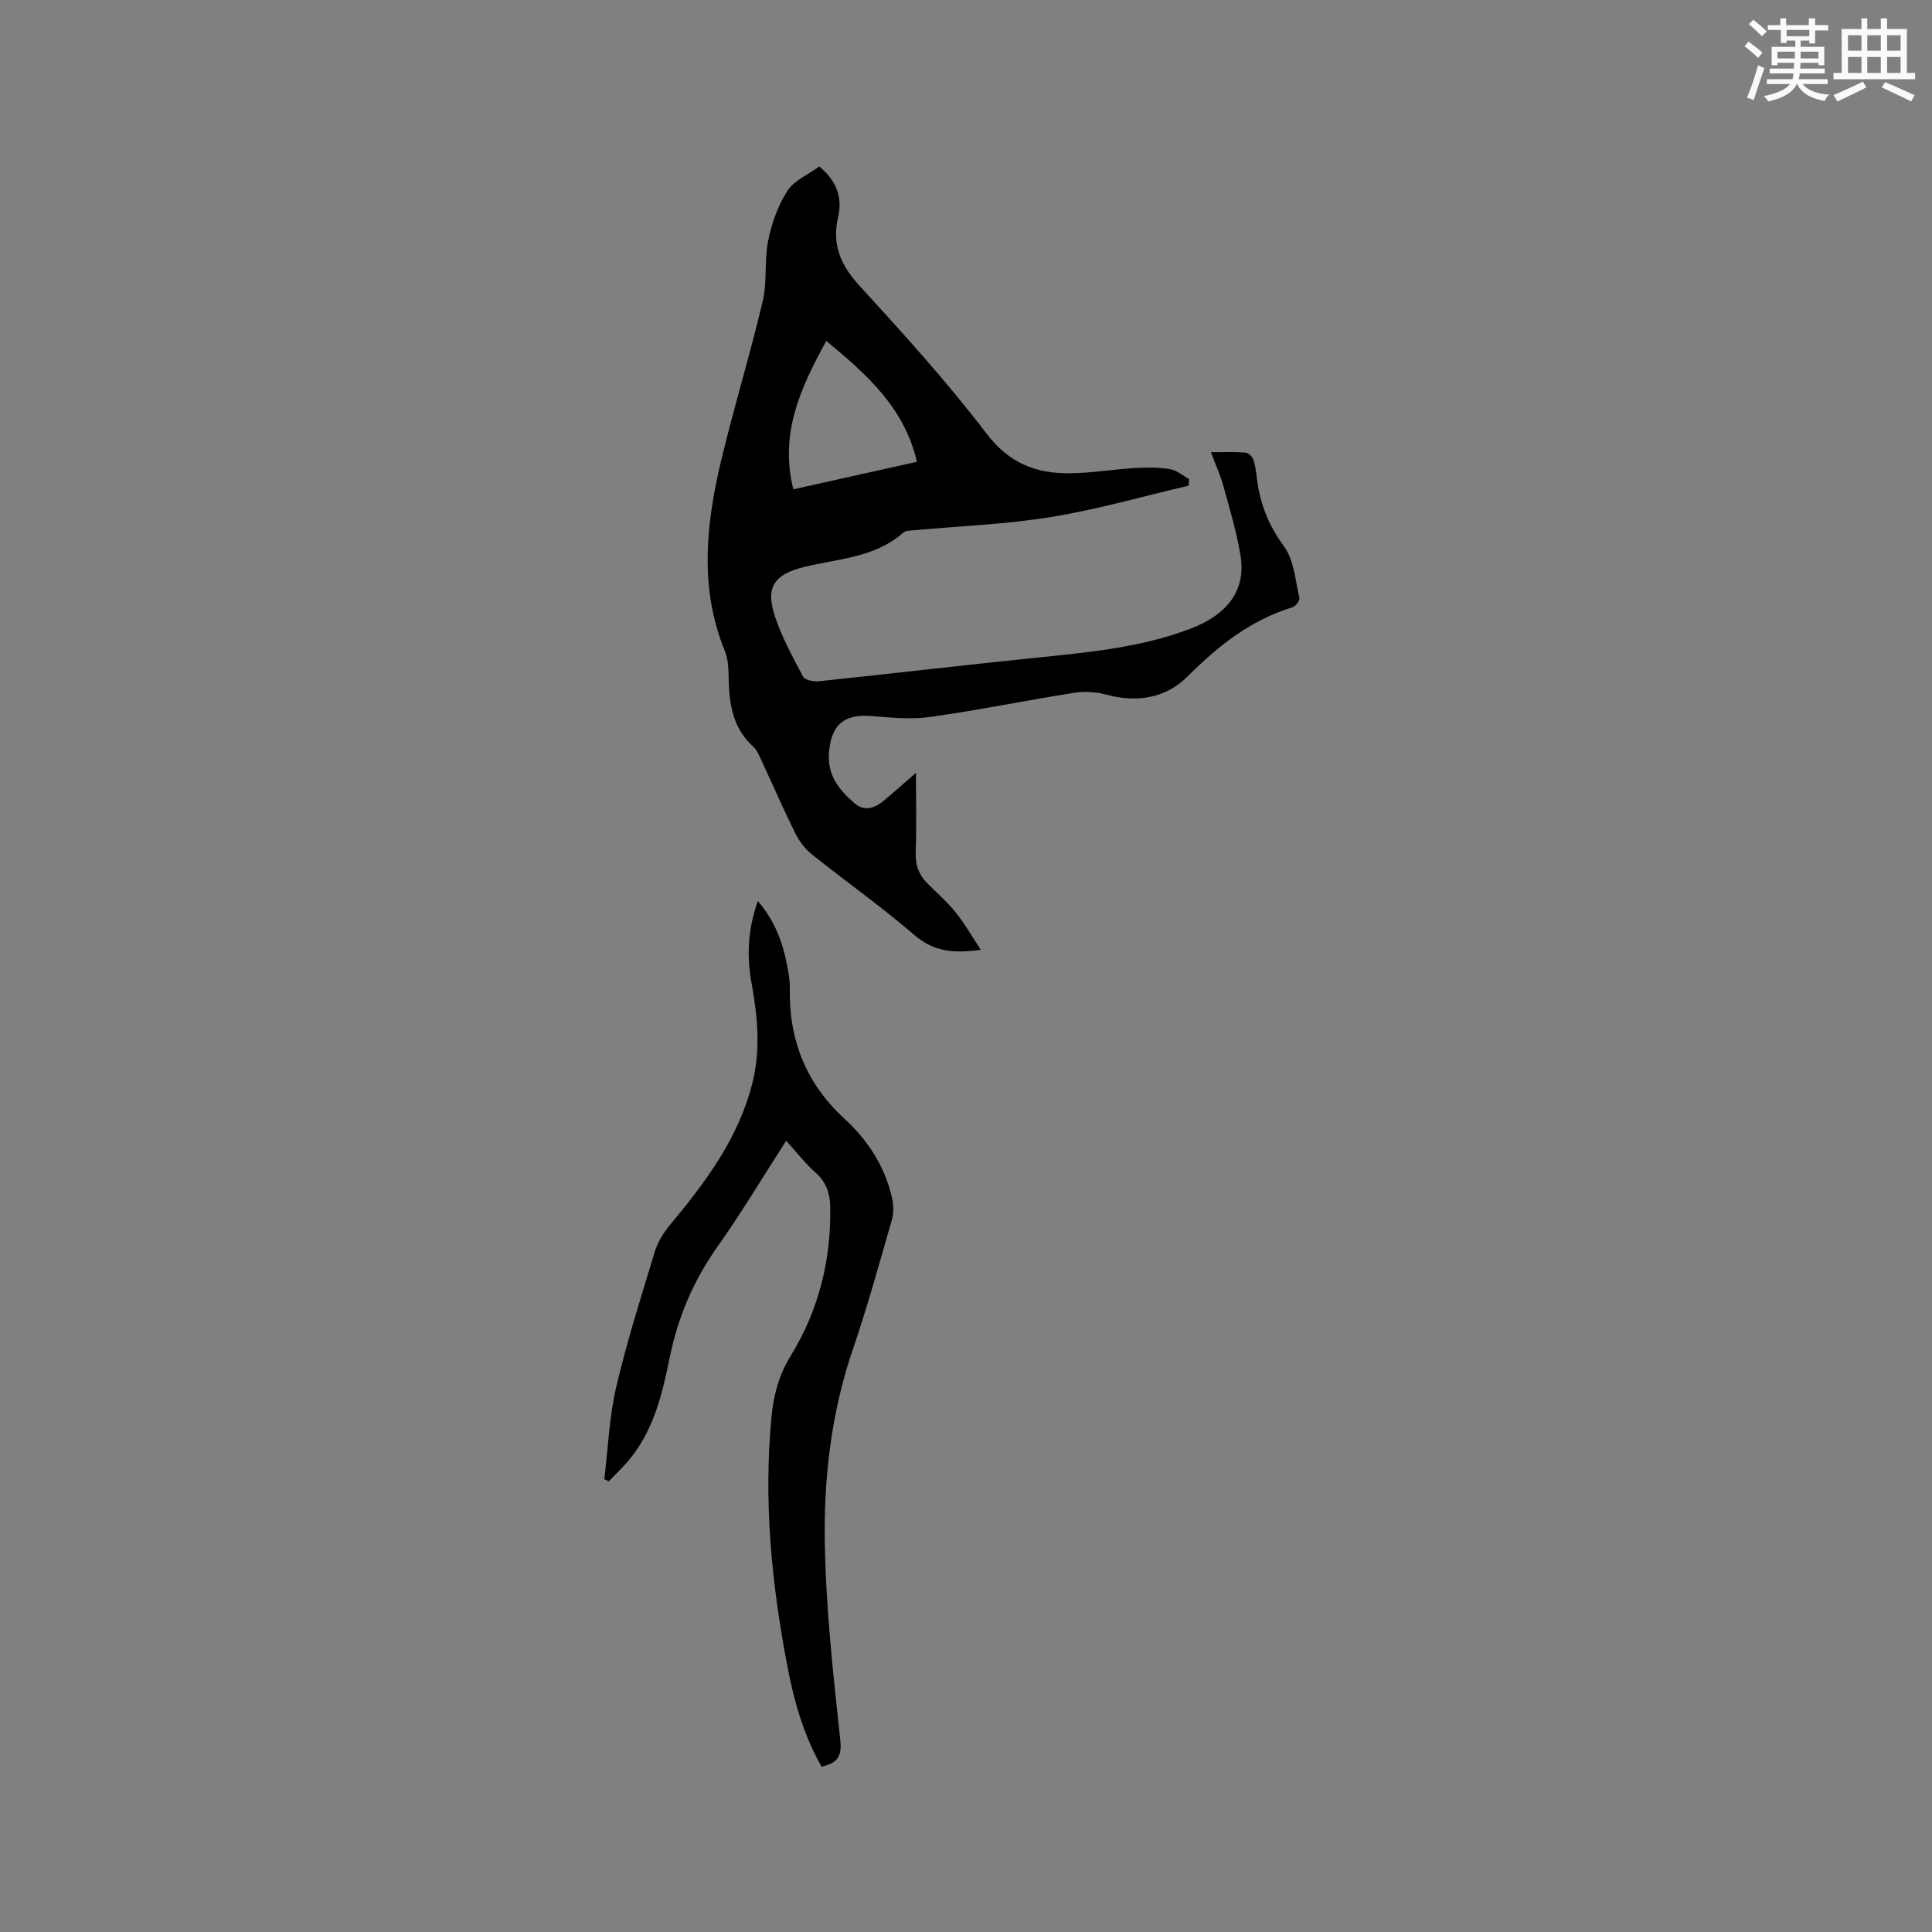 <svg enable-background="new 0 0 400 400" viewBox="0 0 400 400" xmlns="http://www.w3.org/2000/svg"><rect x="0" y="0" width="400" height="400" fill="#808080" stroke="none"/><path d="m189.64 160c0 5.94.13 11.2-.05 16.44-.09 2.52.57 4.56 2.28 6.31 2 2.04 4.2 3.92 5.98 6.13 1.87 2.31 3.34 4.94 5.21 7.76-5.62.81-9.76.39-13.75-3.05-6.81-5.88-14.2-11.08-21.23-16.71-1.42-1.13-2.62-2.74-3.43-4.37-2.4-4.83-4.54-9.79-6.82-14.68-.53-1.14-1.01-2.45-1.9-3.26-4.13-3.74-4.93-8.59-5.06-13.77-.05-1.99-.04-4.15-.77-5.94-5.38-13.15-3.93-26.42-.76-39.65 2.64-11 5.97-21.84 8.57-32.85.96-4.06.3-8.48 1.14-12.58.72-3.57 2.02-7.24 3.98-10.27 1.41-2.18 4.33-3.38 6.59-5.04 3.65 3 4.83 6.47 3.9 10.47-1.34 5.75.56 10.02 4.51 14.32 9.08 9.9 18.13 19.91 26.28 30.58 4.64 6.07 10.18 8.21 17.1 8.15 4.53-.04 9.06-.82 13.6-1.09 2.41-.15 4.87-.15 7.24.23 1.39.23 2.63 1.34 3.94 2.06-.03.45-.05.91-.08 1.36-9.49 2.21-18.89 4.93-28.49 6.49-9.39 1.53-18.97 1.87-28.46 2.75-.72.07-1.64.04-2.11.45-5.83 5.2-13.39 5.41-20.41 7.11-6.35 1.54-8.26 4.17-6.15 10.42 1.45 4.28 3.65 8.33 5.79 12.33.38.71 2.16 1.06 3.23.95 14.96-1.57 29.9-3.33 44.86-4.86 10.86-1.11 21.72-2.09 32.05-6 7.77-2.94 11.55-8.04 10.43-15.05-.78-4.89-2.23-9.67-3.54-14.46-.61-2.22-1.58-4.34-2.6-7.05 2.6 0 4.88-.1 7.15.07.6.04 1.42.83 1.63 1.45.44 1.29.59 2.68.76 4.05.64 5.13 2.39 9.59 5.57 13.88 2.09 2.83 2.35 7.06 3.21 10.71.13.53-.8 1.75-1.46 1.95-8.66 2.65-15.37 7.98-21.71 14.32-4.46 4.47-10.47 5.49-16.83 3.75-2.14-.59-4.59-.7-6.79-.35-9.93 1.57-19.8 3.6-29.75 4.99-4.02.56-8.22.09-12.32-.21-5.61-.41-8.06 1.99-8.53 7.49-.41 4.83 2.1 7.78 5.23 10.54 2.01 1.77 4.16 1.12 6.04-.44 2.11-1.76 4.13-3.57 6.73-5.83zm-25.39-58.69c8.74-1.95 16.97-3.78 25.59-5.7-2.59-11.19-10.31-18.02-18.76-25.02-5.42 9.8-9.69 19.23-6.83 30.72z" fill="#010000"/><path d="m156.9 186.55c3.51 4.07 5.12 8.48 6.04 13.19.31 1.56.61 3.15.58 4.73-.22 10.74 3.27 19.76 11.33 27.16 4.79 4.4 8.37 9.87 9.84 16.4.33 1.47.35 3.17-.06 4.6-2.58 8.95-5.05 17.94-8.06 26.75-4.49 13.13-6.05 26.72-5.8 40.38.26 13.52 1.74 27.03 3.2 40.5.39 3.6-.76 4.77-3.87 5.51-3.71-6.48-5.72-13.61-7.1-20.87-3.25-17.02-4.94-34.18-3.27-51.53.43-4.51 1.49-8.63 4.02-12.74 5.76-9.36 8.37-19.84 8.14-30.91-.06-2.71-.88-5.06-3.08-6.99-2.13-1.87-3.87-4.17-6.04-6.56-4.98 7.74-9.32 15.03-14.21 21.92-4.99 7.04-8.21 14.61-9.92 23.06-1.53 7.54-3.35 15.15-8.55 21.29-1.26 1.49-2.7 2.84-4.05 4.25-.31-.14-.61-.28-.92-.43.77-6.35 1-12.84 2.45-19.03 2.21-9.47 5.18-18.77 8-28.09.59-1.93 1.73-3.82 3.03-5.39 7.43-8.92 14.36-18.12 17.21-29.67 1.69-6.83 1.04-13.69-.2-20.49-1.04-5.67-.78-11.18 1.29-17.04z" fill="#010000"/><g fill="#fafafb"><path d="m361.2 9.6.8-1c.9.7 1.9 1.4 2.9 2.3l-.9 1.1c-1-1-2-1.8-2.8-2.4zm.5 10.6c.9-2.1 1.6-4.3 2.3-6.7.4.2.8.4 1.3.6-.7 2.1-1.5 4.3-2.2 6.6zm.4-15.2.9-.9c1 .8 2 1.6 2.8 2.4l-1 1c-.9-.9-1.8-1.7-2.7-2.5zm12.5-1.2h1.2v1.4h2.7v1.1h-2.7v2.7h-1.2v-.6h-1.8v1.3h4.9v3.8h-1.2v-.5h-3.7c0 .4-.1.9-.1 1.2h5.1v1h-5.2c0 .5-.1.9-.2 1.2h6v1h-5.2c1.1 1.3 2.9 2 5.5 2.2-.4.4-.7.8-.9 1.3-2.9-.5-4.8-1.6-5.7-3.5h-.1c-.8 1.7-2.7 2.9-5.9 3.6-.2-.4-.6-.8-.9-1.1 2.8-.6 4.6-1.4 5.4-2.5h-4.8v-1h5.3c.1-.3.2-.7.2-1.2h-4.9v-1h5c0-.4 0-.8.1-1.2h-3.5v.5h-1.2v-3.8h4.9v-1.3h-1.8v.5h-1.2v-2.7h-2.7v-1h2.6v-1.4h1.2v1.4h4.7v-1.4zm-6.6 8.3h3.6c0-.4 0-.9 0-1.4h-3.6zm1.9-4.6h4.7v-1.3h-4.7zm6.6 3.2h-3.7v1.4h3.7z"/><path d="m385.3 3.8h1.3v2.2h2.8v-2.2h1.3v2.2h4.1v9.1h1.7v1.3h-16.9v-1.3h1.7v-9.1h4.1v-2.2zm.4 13.1.7 1.2c-1.8.9-3.8 1.9-6 2.9-.2-.4-.5-.8-.8-1.3 2.3-1 4.3-1.9 6.1-2.8zm-3.1-6.4h2.8v-3.2h-2.8zm0 4.6h2.8v-3.3h-2.8zm4-4.6h2.8v-3.2h-2.8zm0 4.6h2.8v-3.3h-2.8zm3.7 1.9c2.1.9 4.1 1.8 6.1 2.7l-.7 1.3c-2.2-1.1-4.2-2-6.1-2.9zm3.2-9.7h-2.8v3.2h2.8zm-2.8 7.8h2.8v-3.3h-2.8z"/></g></svg>